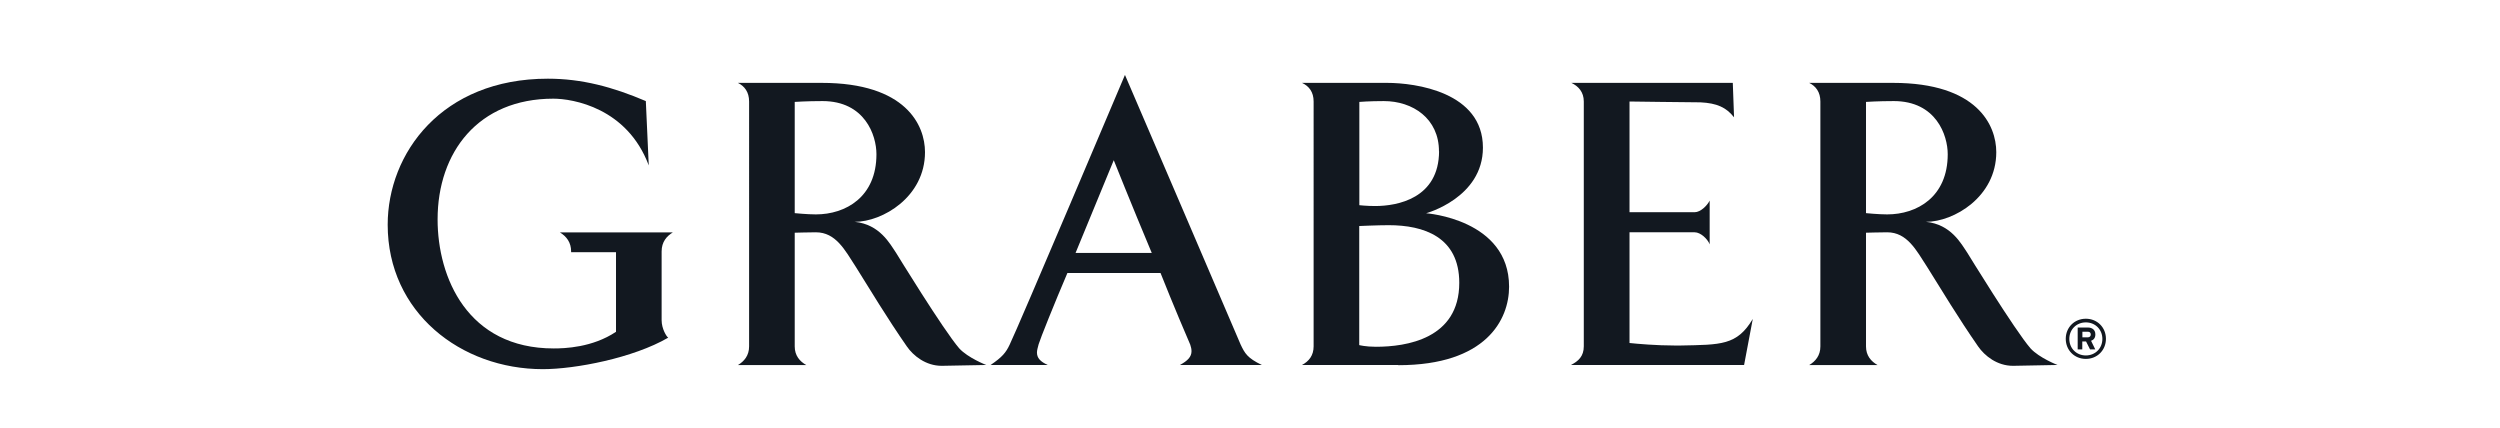 <svg viewBox="0 0 238.92 40.91" xmlns="http://www.w3.org/2000/svg" data-name="Layer 1" id="Layer_1">
  <defs>
    <style>
      .cls-1 {
        fill: #121820;
      }
    </style>
  </defs>
  <path d="M63.23,24.02v6.58c0,.83,.48,1.59,.63,1.67-3.33,1.94-8.88,3.01-11.98,3.01-7.85,0-14.83-5.43-14.83-13.8,0-6.82,5.16-13.96,15.31-13.96,3.25,0,6.19,.79,9.36,2.14,0,0,.28,6.11,.28,6.15-2.06-5.51-7.26-6.38-9.12-6.38-7.18,0-11.06,5.12-11.06,11.54,0,5.55,2.86,12.33,11.1,12.33,1.03,0,3.69-.08,5.95-1.59v-7.61h-4.29s0-.07,0-.07c0-.87-.44-1.43-1.07-1.82h10.79c-.59,.36-1.07,.91-1.07,1.82Z" class="cls-1"></path>
  <path d="M112.76,34.88c.75-.4,1.11-.79,1.11-1.31,0-.2-.04-.4-.12-.63-.2-.44-1.69-3.95-2.84-6.85h-8.9c-1.22,2.85-2.63,6.37-2.75,6.81-.08,.32-.16,.56-.16,.79,0,.52,.32,.87,1.03,1.19h-5.46c1.11-.75,1.47-1.19,1.82-1.94,.75-1.51,11.02-25.78,11.02-25.78,0,0,10.43,24.27,11.06,25.78,.4,.83,.63,1.27,2.02,1.94h-7.85Zm-2.69-10.71c-1.98-4.72-3.63-8.86-3.63-8.86,0,0-2.17,5.25-3.65,8.86" class="cls-1"></path>
  <path d="M133.63,34.88h-9.2c.67-.36,1.11-.91,1.11-1.78V9.7c0-.91-.44-1.47-1.11-1.78h8.13c2.7,0,9.16,.87,9.16,6.19,0,4.8-5.43,6.27-5.43,6.27,0,0,7.93,.56,7.93,7.02,0,3.13-2.18,7.5-10.59,7.5Zm3.89-20.42c0-3.13-2.5-4.8-5.27-4.8-1.39,0-2.34,.08-2.34,.08v9.87s.71,.08,1.51,.08c2.1,0,6.11-.71,6.11-5.27v.04Zm-4.8,7.06c-1.03,0-2.82,.08-2.82,.08v11.38s.6,.16,1.59,.16c2.9,0,7.97-.75,7.97-6.11,0-4.4-3.41-5.51-6.74-5.51Z" class="cls-1"></path>
  <path d="M166.67,34.88h-16.54c.71-.36,1.23-.83,1.23-1.78V9.7c0-.91-.52-1.47-1.19-1.78h15.43l.12,3.29c-.75-.95-1.63-1.35-3.21-1.43-.99,0-6.78-.08-6.78-.08v10.58h6.23c.56,0,1.19-.63,1.43-1.11v4.18c-.2-.52-.87-1.15-1.43-1.15h-6.23v10.58c.75,.08,2.58,.24,4.32,.24h.56c3.85-.08,5.39,0,6.9-2.54l-.83,4.4Z" class="cls-1"></path>
  <path d="M192.41,34.96h-.04c-1.51,0-2.7-.95-3.33-1.86-1.9-2.74-3.49-5.39-4.88-7.61-1.03-1.59-1.9-3.29-3.81-3.29-.6,0-2.02,.04-2.02,.04v10.87c0,.87,.48,1.43,1.11,1.78h-6.54c.6-.36,1.07-.91,1.07-1.78V9.7c0-.91-.44-1.47-1.07-1.78h8.01c8.05,0,9.87,4.05,9.87,6.62,0,4.28-4.06,6.66-6.72,6.66,2.4,.24,3.37,2.1,3.96,2.97,0,0,4.52,7.38,6.03,9.12,.83,.91,2.58,1.59,2.58,1.59l-4.22,.08Zm-11.42-25.3c-1.51,0-2.66,.08-2.66,.08v10.63s1.19,.12,2.02,.12c2.86,0,5.79-1.67,5.79-5.75,0-1.82-1.11-5.08-5.16-5.08Z" class="cls-1"></path>
  <path d="M90.03,34.96h-.04c-1.51,0-2.7-.95-3.33-1.86-1.9-2.74-3.49-5.39-4.88-7.61-1.03-1.59-1.9-3.29-3.81-3.29-.6,0-2.02,.04-2.02,.04v10.87c0,.87,.48,1.43,1.11,1.78h-6.54c.6-.36,1.07-.91,1.07-1.78V9.7c0-.91-.44-1.47-1.07-1.78h8.01c8.05,0,9.87,4.05,9.87,6.62,0,4.28-4.06,6.66-6.72,6.66,2.4,.24,3.37,2.1,3.96,2.97,0,0,4.52,7.38,6.03,9.12,.83,.91,2.58,1.59,2.58,1.59l-4.22,.08Zm-11.42-25.3c-1.51,0-2.66,.08-2.66,.08v10.63s1.19,.12,2.02,.12c2.86,0,5.79-1.67,5.79-5.75,0-1.82-1.11-5.08-5.16-5.08Z" class="cls-1"></path>
  <path d="M199.34,34.3c-1.09,0-1.92-.83-1.92-1.92s.83-1.92,1.92-1.92,1.92,.83,1.92,1.92-.83,1.92-1.92,1.92m0-3.49c-.9,0-1.58,.68-1.58,1.58s.68,1.58,1.58,1.58,1.58-.68,1.58-1.58-.68-1.58-1.58-1.58m.5,1.76l.4,.82h-.5l-.38-.76h-.36v.76h-.44v-2.09h.97c.4,0,.72,.21,.72,.66,0,.36-.19,.53-.41,.61m-.33-.87h-.5v.54h.5c.19,0,.3-.1,.3-.27,0-.19-.11-.27-.3-.27" class="cls-1"></path>
</svg>